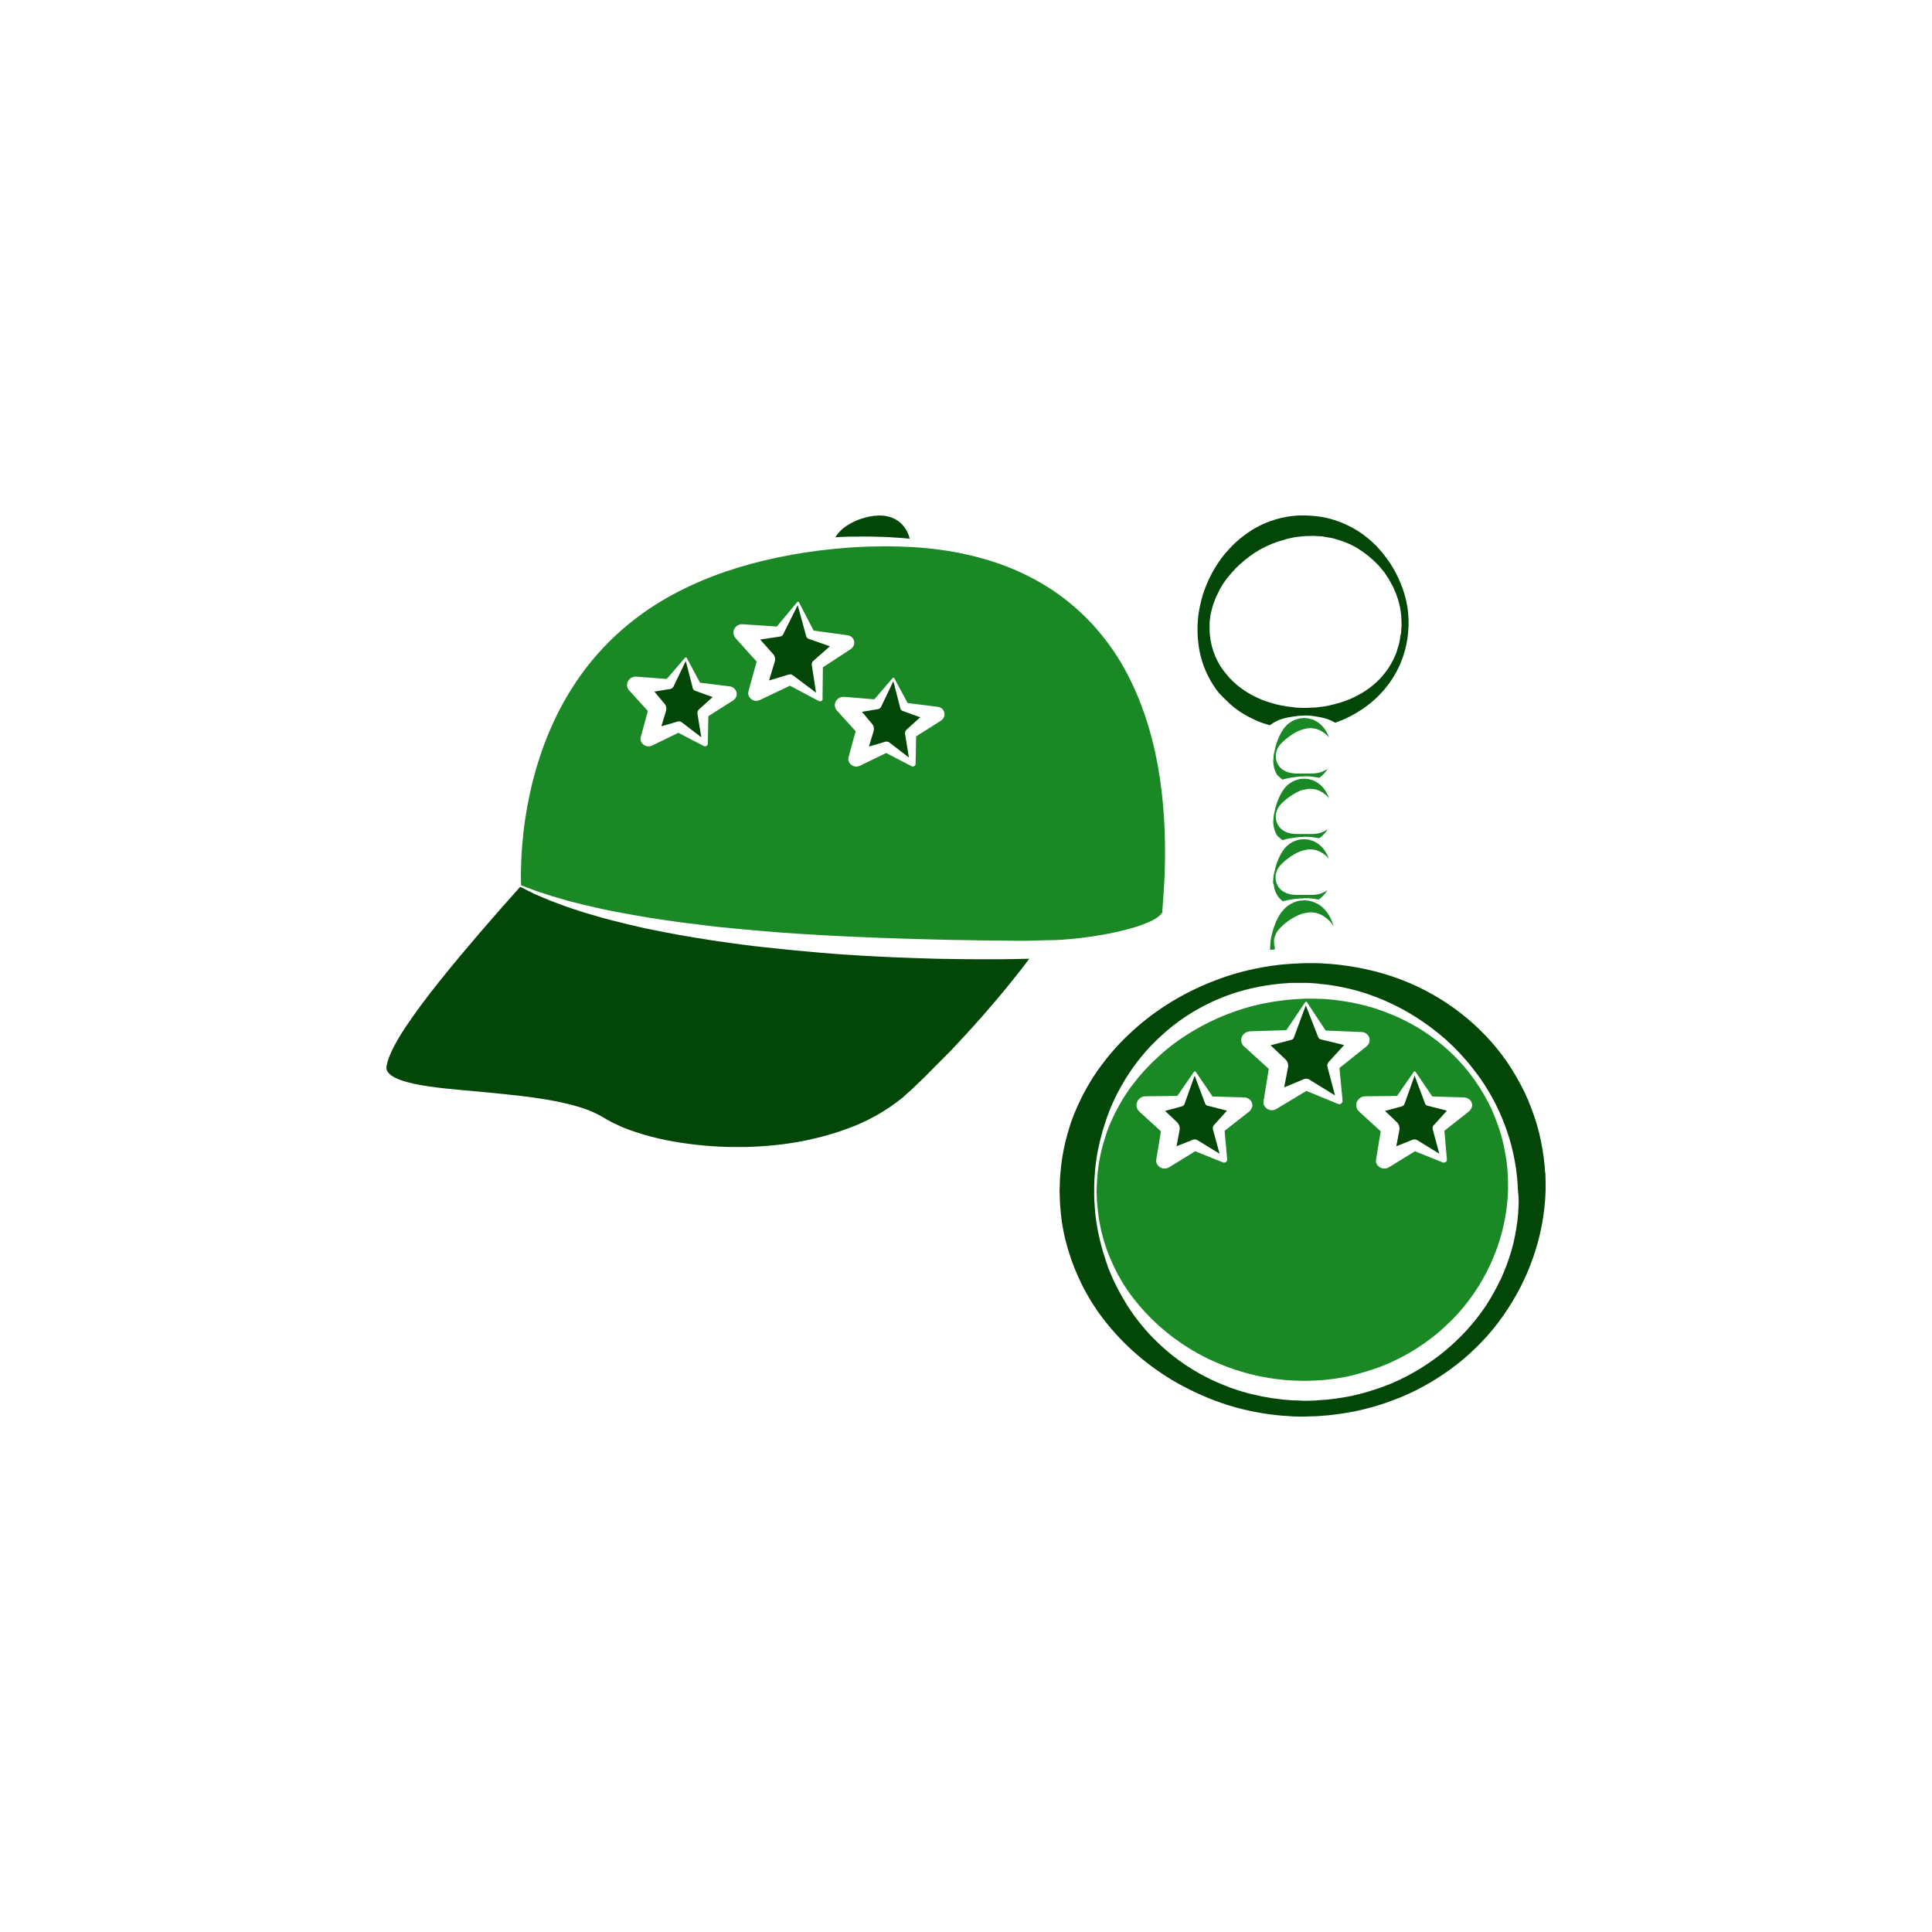 <svg width="100" height="100" viewBox="0 0 100 100" fill="none" xmlns="http://www.w3.org/2000/svg">
<path d="M43.703 27.784L44.067 27.775H44.422C44.661 27.775 44.891 27.765 45.13 27.775C45.37 27.784 45.609 27.784 45.849 27.793L46.567 27.839C46.739 27.848 46.912 27.866 47.084 27.885C47.046 27.71 46.979 27.536 46.883 27.39C46.778 27.225 46.644 27.078 46.49 26.968C46.328 26.858 46.155 26.775 45.983 26.739C45.935 26.72 45.897 26.72 45.849 26.711C45.801 26.702 45.762 26.693 45.715 26.693C45.667 26.693 45.628 26.684 45.59 26.684C45.542 26.675 45.513 26.684 45.475 26.684C45.418 26.684 45.303 26.693 45.207 26.702C45.169 26.711 45.14 26.711 45.111 26.72C45.073 26.73 45.035 26.73 44.996 26.739C44.699 26.803 44.441 26.885 44.192 27.005C43.952 27.124 43.722 27.261 43.541 27.435C43.502 27.481 43.454 27.518 43.416 27.564C43.378 27.61 43.349 27.655 43.311 27.692C43.291 27.729 43.263 27.765 43.244 27.811C43.397 27.793 43.55 27.793 43.703 27.784Z" fill="#024707"/>
<path d="M58.165 34.547C57.724 33.759 57.188 33.026 56.575 32.347C55.962 31.678 55.263 31.073 54.497 30.56C53.731 30.047 52.898 29.625 52.036 29.295C51.164 28.965 50.254 28.727 49.335 28.561C48.416 28.396 47.477 28.314 46.548 28.287L45.849 28.277C45.619 28.277 45.38 28.287 45.15 28.287C44.92 28.287 44.68 28.305 44.441 28.314L44.087 28.332L43.742 28.36C41.874 28.506 40.035 28.827 38.264 29.359C36.502 29.891 34.816 30.652 33.332 31.697C31.857 32.742 30.593 34.062 29.635 35.574C28.668 37.078 27.997 38.764 27.557 40.497C27.346 41.368 27.183 42.257 27.087 43.146C27.039 43.595 27.001 44.044 26.982 44.493C26.963 44.934 26.953 45.373 26.972 45.823L27.748 46.116L28.562 46.382C28.84 46.464 29.108 46.538 29.386 46.62C29.663 46.703 29.941 46.758 30.219 46.831C30.497 46.904 30.774 46.959 31.052 47.024L31.474 47.115L31.895 47.198C32.46 47.308 33.025 47.399 33.59 47.5C34.155 47.583 34.72 47.674 35.295 47.748C35.86 47.821 36.434 47.885 37 47.959C37.574 48.014 38.139 48.078 38.714 48.124C39.288 48.179 39.854 48.224 40.428 48.27C41.003 48.307 41.577 48.353 42.142 48.38C42.717 48.417 43.292 48.444 43.866 48.472L45.59 48.545L47.314 48.6C47.889 48.619 48.463 48.628 49.038 48.646C49.613 48.655 50.187 48.664 50.762 48.674C51.337 48.683 51.911 48.683 52.486 48.692C52.754 48.692 53.022 48.692 53.29 48.692C53.396 48.692 53.511 48.683 53.616 48.683C53.855 48.674 54.085 48.664 54.325 48.664C54.554 48.664 54.775 48.655 55.005 48.637C55.924 48.573 56.843 48.444 57.734 48.252C58.184 48.151 58.625 48.041 59.036 47.894C59.247 47.821 59.448 47.739 59.63 47.647C59.812 47.555 59.975 47.445 60.071 47.344C60.08 47.335 60.09 47.317 60.1 47.308C60.109 47.299 60.119 47.28 60.128 47.271C60.138 47.262 60.138 47.253 60.148 47.244C60.148 47.244 60.148 47.244 60.148 47.253C60.157 47.289 60.167 47.124 60.167 47.161V47.106V47.06L60.176 46.969L60.224 46.29C60.253 45.841 60.282 45.401 60.291 44.952C60.339 43.164 60.243 41.377 59.927 39.617C59.602 37.848 59.046 36.115 58.165 34.547ZM38.13 35.977C38.111 36.097 38.044 36.188 37.948 36.252L37.938 36.262L36.664 37.068L36.636 38.489C36.636 38.572 36.569 38.636 36.482 38.627C36.454 38.627 36.434 38.618 36.415 38.608L35.113 37.93L33.753 38.59C33.552 38.691 33.303 38.608 33.197 38.416C33.15 38.324 33.14 38.223 33.169 38.141L33.178 38.104L33.533 36.803L32.604 35.776L32.565 35.739C32.403 35.556 32.422 35.281 32.613 35.125C32.709 35.042 32.834 35.015 32.949 35.024L34.51 35.143L35.458 34.043C35.477 34.025 35.506 34.016 35.534 34.034C35.544 34.034 35.544 34.043 35.544 34.053L36.233 35.336L37.785 35.528C38.005 35.565 38.158 35.758 38.13 35.977ZM42.439 36.298C42.411 36.298 42.392 36.289 42.372 36.28L40.888 35.492L39.327 36.234C39.126 36.335 38.877 36.252 38.771 36.051C38.724 35.959 38.714 35.867 38.743 35.776L38.752 35.739L39.164 34.245L38.101 33.062L38.072 33.026C37.909 32.842 37.929 32.567 38.12 32.412C38.216 32.338 38.331 32.302 38.446 32.311L40.208 32.43L41.271 31.156C41.29 31.137 41.319 31.128 41.338 31.147C41.348 31.147 41.348 31.156 41.348 31.165L42.114 32.641L43.866 32.879C44.096 32.907 44.249 33.108 44.211 33.328C44.192 33.438 44.125 33.539 44.039 33.594L44.029 33.603L42.593 34.538L42.574 36.161C42.593 36.243 42.526 36.298 42.439 36.298ZM48.885 37.023C48.866 37.142 48.799 37.233 48.703 37.297L48.693 37.307L47.419 38.113L47.391 39.534C47.391 39.617 47.324 39.681 47.237 39.672C47.209 39.672 47.19 39.663 47.17 39.653L45.868 38.975L44.508 39.635C44.307 39.736 44.058 39.653 43.953 39.461C43.905 39.369 43.895 39.268 43.924 39.186L43.933 39.149L44.288 37.848L43.359 36.821L43.321 36.784C43.158 36.601 43.177 36.326 43.368 36.17C43.464 36.087 43.589 36.06 43.704 36.069L45.255 36.197L46.203 35.097C46.222 35.079 46.251 35.07 46.28 35.088C46.289 35.088 46.289 35.097 46.289 35.107L46.979 36.39L48.53 36.583C48.76 36.61 48.913 36.803 48.885 37.023Z" fill="#1B8826"/>
<path d="M49.268 54.327L49.804 53.749C50.522 52.979 51.221 52.182 51.892 51.375C52.227 50.972 52.553 50.559 52.878 50.147C53.012 49.972 53.146 49.798 53.271 49.624C53.003 49.633 52.744 49.633 52.476 49.642C51.901 49.652 51.317 49.652 50.742 49.652C50.168 49.652 49.584 49.642 49.009 49.633C48.722 49.633 48.434 49.624 48.138 49.615C47.85 49.606 47.563 49.597 47.266 49.587C46.691 49.569 46.107 49.542 45.533 49.514L44.661 49.468L43.799 49.413C43.512 49.395 43.224 49.377 42.937 49.349C42.65 49.331 42.362 49.303 42.075 49.276C41.501 49.23 40.926 49.175 40.342 49.111L39.48 49.019C39.193 48.992 38.905 48.955 38.618 48.918C38.043 48.845 37.469 48.762 36.894 48.68L36.032 48.542C35.888 48.515 35.745 48.497 35.601 48.469L35.17 48.396C34.596 48.295 34.031 48.176 33.465 48.066C32.9 47.937 32.335 47.809 31.77 47.662L31.349 47.552L30.927 47.433C30.65 47.351 30.372 47.277 30.094 47.186C29.817 47.094 29.539 47.011 29.271 46.911C29.003 46.81 28.725 46.709 28.457 46.608L27.662 46.269L26.924 45.902C26.225 46.681 25.526 47.479 24.846 48.267L23.821 49.477C23.477 49.881 23.151 50.293 22.816 50.706C22.155 51.522 21.523 52.365 20.948 53.227C20.67 53.657 20.402 54.097 20.211 54.547C20.163 54.657 20.115 54.767 20.086 54.877C20.067 54.932 20.048 54.987 20.038 55.042L20.01 55.179L20 55.271C20 55.28 20 55.289 20 55.307C20 55.326 20.01 55.344 20.01 55.353C20.01 55.372 20.019 55.381 20.029 55.399C20.048 55.463 20.096 55.518 20.153 55.583C20.278 55.702 20.488 55.812 20.709 55.894C20.939 55.977 21.178 56.041 21.427 56.096C21.935 56.206 22.461 56.27 22.998 56.334C24.061 56.444 25.152 56.527 26.235 56.646C26.781 56.701 27.326 56.765 27.872 56.848C28.418 56.93 28.964 57.031 29.51 57.168C30.046 57.306 30.592 57.48 31.1 57.764C31.339 57.902 31.569 58.048 31.799 58.149C31.914 58.204 32.038 58.259 32.153 58.314C32.278 58.369 32.402 58.415 32.517 58.461C33.513 58.828 34.567 59.066 35.639 59.203C36.176 59.277 36.712 59.323 37.248 59.35C37.517 59.368 37.785 59.368 38.062 59.368C38.197 59.368 38.331 59.368 38.465 59.368C38.599 59.368 38.733 59.368 38.867 59.359C39.403 59.341 39.949 59.295 40.485 59.231C41.022 59.158 41.548 59.075 42.075 58.947C42.602 58.828 43.119 58.681 43.617 58.507C43.866 58.424 44.115 58.323 44.364 58.223C44.489 58.168 44.604 58.113 44.728 58.058L44.91 57.975L45.082 57.883C45.552 57.645 45.992 57.361 46.414 57.049L46.72 56.811L47.007 56.554C47.055 56.508 47.103 56.472 47.151 56.426L47.295 56.288L47.582 56.013L47.869 55.738L48.147 55.454L48.703 54.895L49.268 54.327Z" fill="#024707"/>
<path d="M40.016 33.854C40.121 33.973 40.141 34.12 40.102 34.248L39.805 35.22L40.782 34.927L40.821 34.918C40.897 34.89 40.983 34.908 41.041 34.954L42.238 35.853L42.018 34.413C42.008 34.331 42.037 34.258 42.094 34.212L42.123 34.184L42.956 33.451L41.903 33.084L41.855 33.066C41.797 33.048 41.75 32.993 41.73 32.938L41.29 31.324L40.533 32.837C40.505 32.901 40.447 32.938 40.38 32.947L40.323 32.956L39.346 33.103L40.016 33.854Z" fill="#024707"/>
<path d="M45.13 37.458L45.139 37.467C45.235 37.577 45.255 37.724 45.216 37.852L44.977 38.64L45.762 38.411L45.81 38.393C45.886 38.374 45.973 38.384 46.03 38.429L47.045 39.209L46.844 37.98C46.835 37.907 46.863 37.834 46.911 37.779L46.95 37.742L47.63 37.128L46.768 36.816L46.72 36.798C46.662 36.779 46.624 36.724 46.605 36.679L46.241 35.258L45.599 36.596C45.571 36.651 45.513 36.688 45.456 36.706L45.389 36.715L44.613 36.844L45.13 37.458Z" fill="#024707"/>
<path d="M34.385 36.411L34.394 36.42C34.49 36.53 34.509 36.677 34.471 36.805L34.232 37.593L35.017 37.364L35.065 37.346C35.141 37.328 35.228 37.337 35.285 37.383L36.3 38.162L36.099 36.934C36.09 36.86 36.118 36.787 36.166 36.732L36.205 36.695L36.885 36.081L36.023 35.769L35.975 35.751C35.917 35.733 35.879 35.678 35.86 35.632L35.496 34.211L34.854 35.549C34.825 35.604 34.768 35.641 34.711 35.659L34.643 35.669L33.868 35.797L34.385 36.411Z" fill="#024707"/>
<path d="M63.657 36.429C63.859 36.612 64.081 36.776 64.312 36.92C64.544 37.065 64.796 37.191 65.048 37.306C65.269 37.403 65.491 37.47 65.723 37.538C65.914 37.393 66.116 37.297 66.307 37.229C66.559 37.142 66.781 37.113 66.962 37.084C67.002 37.084 67.053 37.075 67.083 37.065C67.123 37.065 67.164 37.056 67.194 37.056C67.224 37.056 67.264 37.046 67.284 37.046C67.315 37.046 67.335 37.046 67.365 37.046C67.456 37.046 67.506 37.036 67.506 37.036C67.506 37.036 67.556 37.036 67.647 37.036C67.698 37.036 67.748 37.036 67.818 37.046C67.849 37.046 67.889 37.046 67.929 37.056C67.97 37.065 68.01 37.065 68.05 37.075C68.231 37.104 68.453 37.133 68.705 37.219C68.836 37.268 68.967 37.325 69.108 37.403C69.108 37.403 69.108 37.403 69.118 37.403C69.632 37.229 70.106 36.978 70.539 36.689C71.405 36.101 72.07 35.291 72.453 34.413C72.504 34.307 72.544 34.192 72.584 34.086C72.624 33.97 72.665 33.864 72.695 33.748C72.765 33.526 72.806 33.295 72.846 33.073C72.876 32.851 72.896 32.62 72.906 32.398V32.331V32.234C72.906 32.176 72.906 32.109 72.906 32.051C72.896 31.945 72.896 31.839 72.886 31.733C72.806 30.865 72.493 30.064 72.1 29.389C71.899 29.052 71.667 28.743 71.425 28.464C71.184 28.184 70.922 27.943 70.65 27.74C70.116 27.326 69.551 27.075 69.078 26.921C68.604 26.767 68.201 26.718 67.929 26.699C67.798 26.689 67.688 26.689 67.617 26.68C67.546 26.68 67.516 26.68 67.516 26.68C67.516 26.68 67.476 26.68 67.405 26.68C67.335 26.68 67.224 26.68 67.093 26.689C66.821 26.709 66.428 26.757 65.944 26.911C65.471 27.056 64.907 27.316 64.373 27.731C64.101 27.933 63.839 28.174 63.587 28.454C63.335 28.724 63.103 29.033 62.902 29.37C62.69 29.708 62.519 30.074 62.368 30.469C62.217 30.865 62.116 31.279 62.045 31.723C62.025 31.829 62.015 31.945 62.005 32.06C62.005 32.118 61.995 32.176 61.995 32.234L61.985 32.321C61.985 32.331 61.985 32.311 61.985 32.321V32.331V32.35V32.398C61.985 32.456 61.985 32.523 61.985 32.581C61.985 32.639 61.985 32.697 61.985 32.755C61.985 32.861 61.995 32.986 62.005 33.102C62.045 33.574 62.146 34.057 62.327 34.529C62.509 35.002 62.761 35.455 63.093 35.87C63.264 36.053 63.456 36.245 63.657 36.429ZM62.62 32.842C62.609 32.745 62.609 32.639 62.609 32.543C62.609 32.494 62.609 32.446 62.609 32.388V32.311C62.609 32.331 62.609 32.282 62.609 32.282V32.273V32.253V32.215C62.63 32.032 62.64 31.848 62.7 31.636C62.73 31.53 62.751 31.424 62.781 31.328C62.821 31.231 62.851 31.135 62.892 31.029C62.922 30.932 62.972 30.836 63.023 30.739L63.093 30.595L63.123 30.527L63.164 30.46C63.365 30.084 63.647 29.756 63.94 29.438C64.242 29.129 64.584 28.849 64.947 28.608C65.32 28.367 65.733 28.174 66.156 28.03L66.489 27.933L66.569 27.904L66.65 27.885L66.821 27.846C67.043 27.789 67.274 27.779 67.516 27.75L67.859 27.74C67.919 27.74 67.97 27.731 68.03 27.74L68.211 27.75L68.393 27.76L68.483 27.769L68.574 27.789L68.927 27.846C69.39 27.962 69.844 28.126 70.247 28.367C70.65 28.618 71.012 28.907 71.335 29.245C71.415 29.331 71.486 29.418 71.556 29.505C71.597 29.553 71.627 29.592 71.667 29.64L71.758 29.785C71.818 29.881 71.889 29.968 71.939 30.064C71.99 30.161 72.04 30.267 72.1 30.363C72.292 30.768 72.433 31.183 72.493 31.607C72.534 31.819 72.534 32.032 72.544 32.234V32.273V32.292V32.301V32.34V32.408L72.534 32.543L72.524 32.678C72.524 32.726 72.524 32.764 72.504 32.822C72.483 32.928 72.463 33.034 72.453 33.131C72.443 33.179 72.433 33.237 72.423 33.285C72.413 33.333 72.393 33.382 72.383 33.43C72.352 33.526 72.322 33.613 72.302 33.709C72.272 33.796 72.231 33.893 72.191 33.979C72.121 34.163 72.02 34.317 71.929 34.481C71.889 34.558 71.828 34.635 71.778 34.703C71.728 34.78 71.667 34.847 71.617 34.915C71.163 35.464 70.619 35.831 70.116 36.072C69.612 36.323 69.138 36.438 68.755 36.525C68.655 36.544 68.564 36.564 68.483 36.573C68.393 36.583 68.312 36.593 68.242 36.602C68.171 36.612 68.101 36.622 68.03 36.622C67.97 36.631 67.909 36.622 67.859 36.631C67.647 36.641 67.536 36.641 67.536 36.641C67.536 36.641 67.425 36.641 67.224 36.631C67.174 36.631 67.113 36.631 67.053 36.622C66.992 36.612 66.922 36.602 66.841 36.593C66.771 36.583 66.68 36.573 66.599 36.564C66.509 36.544 66.418 36.525 66.327 36.516C65.944 36.438 65.471 36.313 64.967 36.062C64.463 35.812 63.919 35.445 63.476 34.895C63.013 34.365 62.69 33.632 62.62 32.842Z" fill="#024707"/>
<path d="M66.378 40.356C66.6 40.288 66.802 40.25 66.963 40.23C67.003 40.23 67.053 40.221 67.084 40.211C67.124 40.211 67.164 40.202 67.194 40.202C67.225 40.202 67.265 40.192 67.285 40.192C67.315 40.192 67.335 40.192 67.366 40.192C67.456 40.192 67.507 40.182 67.507 40.182C67.507 40.182 67.557 40.182 67.648 40.182C67.698 40.182 67.749 40.182 67.819 40.192C67.849 40.192 67.89 40.192 67.93 40.202C67.97 40.211 68.01 40.211 68.051 40.221C68.121 40.23 68.202 40.24 68.283 40.26C68.303 40.24 68.323 40.23 68.353 40.211C68.464 40.115 68.565 40.018 68.645 39.903C68.675 39.864 68.696 39.825 68.716 39.787C68.544 39.922 68.353 39.98 68.202 40.009C68.041 40.038 67.91 40.038 67.809 40.038C67.759 40.038 67.718 40.038 67.678 40.038C67.638 40.038 67.608 40.038 67.587 40.038C67.537 40.038 67.507 40.038 67.507 40.038C67.507 40.038 67.477 40.038 67.436 40.038C67.416 40.038 67.386 40.038 67.346 40.038C67.305 40.038 67.265 40.038 67.215 40.038C67.114 40.038 66.983 40.038 66.822 40.009C66.66 39.98 66.469 39.912 66.308 39.768C66.147 39.623 66.036 39.401 66.036 39.16C66.036 39.131 66.036 39.102 66.036 39.073C66.036 39.035 66.046 39.006 66.046 38.967C66.066 38.919 66.076 38.89 66.096 38.813C66.106 38.784 66.126 38.745 66.136 38.717L66.187 38.639C66.217 38.591 66.257 38.533 66.298 38.495C66.469 38.312 66.65 38.177 66.842 38.042C67.033 37.916 67.245 37.8 67.507 37.733C67.537 37.733 67.517 37.733 67.527 37.733H67.537L67.557 37.723L67.597 37.714C67.608 37.714 67.618 37.704 67.638 37.704L67.698 37.694C67.779 37.685 67.849 37.685 67.92 37.694C68.061 37.704 68.202 37.743 68.333 37.81C68.504 37.897 68.665 38.022 68.796 38.177C68.716 37.964 68.605 37.762 68.464 37.608C68.323 37.444 68.152 37.338 68.01 37.27C67.97 37.251 67.94 37.241 67.9 37.232C67.87 37.222 67.829 37.212 67.799 37.203C67.739 37.183 67.688 37.174 67.638 37.174C67.547 37.164 67.507 37.164 67.507 37.164C67.497 37.164 67.456 37.164 67.366 37.174C67.315 37.174 67.265 37.183 67.204 37.203C67.174 37.212 67.144 37.212 67.104 37.232C67.073 37.241 67.033 37.261 66.993 37.27C66.842 37.338 66.671 37.444 66.529 37.608C66.388 37.772 66.278 37.974 66.187 38.177C66.096 38.389 66.026 38.601 65.975 38.852C65.965 38.88 65.965 38.909 65.955 38.948L65.945 38.996L65.935 39.016C65.935 39.035 65.935 38.996 65.935 38.996V39.006V39.025C65.925 39.102 65.915 39.199 65.915 39.247C65.915 39.276 65.905 39.305 65.905 39.343C65.905 39.382 65.905 39.42 65.905 39.449C65.905 39.488 65.915 39.527 65.915 39.565C65.925 39.604 65.925 39.642 65.935 39.681C65.965 39.835 66.026 39.98 66.116 40.124C66.197 40.192 66.288 40.279 66.378 40.356Z" fill="#1B8826"/>
<path d="M66.378 43.487C66.6 43.419 66.802 43.381 66.963 43.361C67.003 43.361 67.053 43.352 67.084 43.342C67.124 43.342 67.164 43.333 67.194 43.333C67.225 43.333 67.265 43.323 67.285 43.323C67.315 43.323 67.335 43.323 67.366 43.323C67.456 43.323 67.507 43.313 67.507 43.313C67.507 43.313 67.557 43.313 67.648 43.313C67.698 43.313 67.749 43.313 67.819 43.323C67.849 43.323 67.89 43.323 67.93 43.333C67.97 43.342 68.01 43.342 68.051 43.352C68.121 43.361 68.202 43.371 68.283 43.39C68.303 43.371 68.323 43.361 68.353 43.342C68.464 43.246 68.565 43.149 68.645 43.034C68.675 42.995 68.696 42.956 68.716 42.918C68.544 43.053 68.353 43.111 68.202 43.14C68.041 43.169 67.91 43.169 67.809 43.169C67.759 43.169 67.718 43.169 67.678 43.169C67.638 43.169 67.608 43.169 67.587 43.169C67.537 43.169 67.507 43.169 67.507 43.169C67.507 43.169 67.477 43.169 67.436 43.169C67.416 43.169 67.386 43.169 67.346 43.169C67.305 43.169 67.265 43.169 67.215 43.169C67.114 43.169 66.983 43.169 66.822 43.14C66.66 43.111 66.469 43.043 66.308 42.899C66.147 42.754 66.036 42.532 66.036 42.291C66.036 42.262 66.036 42.233 66.036 42.204C66.036 42.166 66.046 42.137 66.046 42.098C66.066 42.05 66.076 42.021 66.096 41.944C66.106 41.915 66.126 41.877 66.136 41.848L66.187 41.77C66.217 41.722 66.257 41.664 66.298 41.626C66.469 41.443 66.65 41.308 66.842 41.173C66.942 41.105 67.043 41.057 67.144 40.999C67.194 40.97 67.255 40.951 67.315 40.922C67.346 40.912 67.376 40.893 67.406 40.893L67.456 40.883L67.477 40.874H67.487H67.497C67.507 40.874 67.487 40.874 67.517 40.874L67.597 40.854C67.608 40.854 67.618 40.845 67.638 40.845L67.698 40.835C67.779 40.825 67.849 40.825 67.92 40.835C68.061 40.845 68.202 40.883 68.333 40.951C68.504 41.038 68.665 41.163 68.796 41.317C68.716 41.105 68.605 40.903 68.464 40.748C68.323 40.584 68.152 40.478 68.01 40.411C67.97 40.392 67.94 40.382 67.9 40.372C67.87 40.362 67.829 40.353 67.799 40.343C67.739 40.324 67.688 40.314 67.638 40.314C67.547 40.305 67.507 40.305 67.507 40.305C67.497 40.305 67.456 40.305 67.366 40.314C67.315 40.314 67.265 40.324 67.204 40.343C67.174 40.353 67.144 40.353 67.104 40.372C67.073 40.382 67.033 40.401 66.993 40.411C66.842 40.478 66.671 40.584 66.529 40.748C66.388 40.912 66.278 41.115 66.187 41.317C66.096 41.529 66.026 41.742 65.975 41.992C65.965 42.021 65.965 42.05 65.955 42.089L65.945 42.137L65.935 42.156C65.935 42.175 65.935 42.137 65.935 42.137V42.147V42.166C65.925 42.243 65.915 42.339 65.915 42.388C65.915 42.416 65.905 42.445 65.905 42.484C65.905 42.523 65.905 42.561 65.905 42.59C65.905 42.629 65.915 42.667 65.915 42.706C65.925 42.744 65.925 42.783 65.935 42.822C65.965 42.976 66.026 43.12 66.116 43.265C66.197 43.333 66.288 43.419 66.378 43.487Z" fill="#1B8826"/>
<path d="M65.934 45.819C65.944 45.858 65.944 45.897 65.954 45.935C65.985 46.089 66.045 46.234 66.136 46.379C66.206 46.485 66.297 46.572 66.398 46.649C66.599 46.591 66.771 46.562 66.922 46.542C66.972 46.533 67.012 46.533 67.053 46.523C67.093 46.514 67.133 46.514 67.174 46.514C67.214 46.514 67.244 46.504 67.274 46.504C67.305 46.504 67.335 46.504 67.355 46.504C67.456 46.504 67.506 46.494 67.506 46.494C67.506 46.494 67.556 46.494 67.657 46.494C67.687 46.494 67.708 46.494 67.738 46.494C67.768 46.494 67.798 46.504 67.839 46.504C67.879 46.504 67.919 46.504 67.96 46.514C68 46.523 68.05 46.523 68.091 46.533C68.141 46.542 68.191 46.552 68.252 46.562C68.282 46.542 68.312 46.523 68.342 46.494C68.453 46.398 68.554 46.301 68.635 46.186C68.665 46.147 68.685 46.109 68.705 46.07C68.534 46.205 68.342 46.263 68.191 46.292C68.03 46.321 67.899 46.321 67.798 46.321C67.748 46.321 67.708 46.321 67.667 46.321C67.627 46.321 67.597 46.321 67.577 46.321C67.526 46.321 67.496 46.321 67.496 46.321C67.496 46.321 67.466 46.321 67.425 46.321C67.405 46.321 67.375 46.321 67.335 46.321C67.294 46.321 67.254 46.321 67.204 46.321C67.103 46.321 66.972 46.321 66.811 46.292C66.65 46.263 66.458 46.195 66.297 46.051C66.136 45.906 66.025 45.684 66.025 45.434C66.025 45.405 66.025 45.376 66.025 45.347C66.025 45.308 66.035 45.279 66.035 45.241C66.055 45.193 66.065 45.164 66.085 45.086C66.096 45.057 66.116 45.019 66.126 44.99L66.176 44.913C66.206 44.865 66.247 44.807 66.287 44.768C66.458 44.585 66.64 44.45 66.831 44.315C67.022 44.19 67.234 44.074 67.496 44.006C67.526 44.006 67.506 44.006 67.516 44.006H67.526L67.546 43.997L67.587 43.987C67.597 43.987 67.607 43.977 67.627 43.977L67.687 43.968C67.768 43.958 67.839 43.958 67.909 43.968C68.05 43.977 68.191 44.016 68.322 44.084C68.493 44.17 68.655 44.296 68.786 44.45C68.705 44.238 68.594 44.035 68.453 43.881C68.312 43.717 68.141 43.611 68 43.544C67.96 43.524 67.929 43.515 67.889 43.505C67.859 43.495 67.818 43.486 67.788 43.476C67.728 43.457 67.677 43.447 67.627 43.447C67.536 43.438 67.496 43.438 67.496 43.438C67.486 43.438 67.446 43.438 67.355 43.447C67.305 43.447 67.254 43.457 67.194 43.476C67.163 43.486 67.133 43.486 67.093 43.505C67.063 43.515 67.022 43.534 66.982 43.544C66.831 43.611 66.66 43.717 66.519 43.881C66.378 44.045 66.267 44.248 66.176 44.45C66.085 44.662 66.015 44.874 65.965 45.125C65.954 45.154 65.954 45.183 65.944 45.221L65.934 45.27L65.924 45.289C65.924 45.308 65.924 45.27 65.924 45.27V45.279V45.299C65.914 45.376 65.904 45.472 65.904 45.52C65.904 45.549 65.894 45.578 65.894 45.617C65.894 45.655 65.894 45.694 65.894 45.723C65.924 45.742 65.934 45.781 65.934 45.819Z" fill="#1B8826"/>
<path d="M65.945 48.762C65.945 48.733 65.945 48.694 65.945 48.665L65.955 48.617V48.598C65.955 48.617 65.955 48.569 65.955 48.578V48.569C65.975 48.52 65.985 48.482 66.015 48.405C66.025 48.366 66.045 48.337 66.055 48.308L66.106 48.222C66.136 48.164 66.186 48.115 66.227 48.067C66.408 47.865 66.6 47.72 66.801 47.585C66.902 47.518 67.013 47.46 67.134 47.402C67.194 47.373 67.254 47.344 67.315 47.325C67.345 47.315 67.375 47.296 67.416 47.286L67.466 47.277L67.496 47.267H67.506H67.516C67.526 47.267 67.506 47.267 67.537 47.267L67.617 47.248C67.637 47.248 67.637 47.238 67.668 47.238L67.728 47.228C67.809 47.219 67.889 47.228 67.96 47.228C68.111 47.248 68.262 47.286 68.393 47.354C68.655 47.489 68.887 47.701 69.028 47.952C69.008 47.865 68.977 47.788 68.947 47.701C68.856 47.469 68.725 47.248 68.564 47.074C68.413 46.901 68.222 46.785 68.061 46.717C68.02 46.698 67.98 46.688 67.94 46.669C67.899 46.659 67.869 46.65 67.829 46.64C67.758 46.621 67.698 46.611 67.657 46.611C67.567 46.602 67.506 46.602 67.506 46.602C67.496 46.602 67.446 46.602 67.355 46.611C67.305 46.611 67.244 46.621 67.184 46.64C67.154 46.65 67.113 46.65 67.073 46.669C67.033 46.679 66.993 46.698 66.952 46.717C66.791 46.785 66.6 46.901 66.448 47.074C66.287 47.248 66.156 47.46 66.055 47.691C65.955 47.923 65.874 48.164 65.814 48.434C65.804 48.463 65.804 48.501 65.793 48.54C65.784 48.569 65.784 48.598 65.773 48.636C65.763 48.723 65.753 48.829 65.753 48.887C65.753 48.925 65.743 48.954 65.743 48.993C65.743 49.032 65.743 49.07 65.743 49.109C65.743 49.128 65.743 49.147 65.743 49.167C65.824 49.157 65.904 49.147 65.995 49.138C65.975 49.003 65.945 48.887 65.945 48.762Z" fill="#1B8826"/>
<path d="M79.949 60.324L79.899 59.89C79.818 59.311 79.708 58.733 79.536 58.164C79.365 57.605 79.153 57.045 78.902 56.515C78.64 55.984 78.347 55.473 78.015 54.982C76.675 53.034 74.71 51.549 72.584 50.729L72.383 50.652L72.181 50.584C72.05 50.536 71.909 50.488 71.778 50.449C71.506 50.372 71.234 50.285 70.962 50.228C70.418 50.093 69.874 50.006 69.33 49.938C69.058 49.909 68.786 49.88 68.524 49.871C68.393 49.861 68.262 49.852 68.121 49.852C67.98 49.852 67.839 49.852 67.708 49.852H67.607H67.557H67.527C67.516 49.852 67.527 49.852 67.516 49.852L67.315 49.861C67.184 49.871 67.053 49.871 66.922 49.88C66.791 49.89 66.66 49.9 66.529 49.909C66.398 49.919 66.267 49.929 66.136 49.948C65.109 50.073 64.121 50.305 63.204 50.633C62.287 50.961 61.441 51.365 60.675 51.828C59.91 52.291 59.215 52.812 58.61 53.371C58.005 53.921 57.481 54.499 57.048 55.088C56.947 55.232 56.827 55.377 56.736 55.522C56.635 55.666 56.544 55.811 56.454 55.956C56.373 56.1 56.283 56.245 56.202 56.389C56.121 56.534 56.051 56.679 55.98 56.814C55.698 57.383 55.477 57.913 55.336 58.414C55.023 59.408 54.922 60.237 54.882 60.787C54.852 61.066 54.862 61.279 54.852 61.423C54.852 61.568 54.842 61.635 54.842 61.645C54.842 61.645 54.842 61.722 54.852 61.867C54.862 62.011 54.852 62.224 54.882 62.503C54.922 63.062 55.023 63.882 55.346 64.875C55.497 65.377 55.718 65.917 55.99 66.476C56.061 66.611 56.131 66.756 56.212 66.9C56.293 67.045 56.383 67.19 56.464 67.334C56.555 67.479 56.655 67.624 56.746 67.768C56.837 67.913 56.958 68.058 57.058 68.202C57.935 69.369 59.144 70.516 60.685 71.442C61.461 71.895 62.308 72.3 63.224 72.619C64.141 72.937 65.129 73.149 66.146 73.255C66.277 73.274 66.398 73.274 66.529 73.284C66.66 73.294 66.781 73.303 66.912 73.313C67.053 73.313 67.184 73.323 67.325 73.323H67.527L67.708 73.313C67.839 73.313 67.97 73.303 68.101 73.303C68.232 73.303 68.363 73.284 68.504 73.274C68.776 73.265 69.038 73.216 69.31 73.188C69.844 73.11 70.378 73.014 70.912 72.86C71.184 72.792 71.436 72.705 71.708 72.619C71.839 72.57 71.97 72.522 72.101 72.474L72.292 72.406L72.484 72.329C73.521 71.905 74.499 71.326 75.405 70.623C75.859 70.275 76.282 69.88 76.675 69.475C77.078 69.06 77.441 68.617 77.773 68.144C79.113 66.264 79.929 63.988 80 61.626V61.192C80 61.047 79.99 60.902 79.99 60.748C79.96 60.623 79.96 60.468 79.949 60.324ZM78.599 62.426C78.589 62.561 78.589 62.696 78.579 62.821L78.539 63.207C78.468 63.728 78.378 64.239 78.227 64.75C78.075 65.251 77.894 65.753 77.672 66.225C77.441 66.698 77.189 67.161 76.897 67.604C75.718 69.359 74.015 70.738 72.111 71.568L71.93 71.645L71.748 71.712C71.627 71.76 71.506 71.809 71.385 71.847C71.144 71.924 70.902 72.011 70.65 72.079C70.156 72.223 69.662 72.32 69.159 72.387C68.907 72.416 68.665 72.455 68.413 72.464C68.292 72.474 68.161 72.484 68.04 72.493C67.919 72.493 67.799 72.503 67.668 72.503H67.577H67.527H67.506H67.466L67.295 72.493C67.174 72.493 67.063 72.484 66.942 72.484C66.821 72.474 66.7 72.464 66.569 72.455C66.448 72.445 66.328 72.435 66.207 72.416C65.965 72.387 65.733 72.358 65.501 72.31C65.391 72.291 65.27 72.272 65.159 72.243C65.048 72.214 64.927 72.194 64.816 72.165L64.645 72.127L64.484 72.079C64.373 72.05 64.262 72.021 64.151 71.982C64.04 71.953 63.94 71.915 63.829 71.876C63.718 71.838 63.617 71.809 63.517 71.76C62.68 71.442 61.925 71.037 61.25 70.574C60.575 70.112 60 69.591 59.497 69.06C59.003 68.52 58.59 67.971 58.257 67.421C57.925 66.871 57.653 66.341 57.451 65.84C57.391 65.714 57.35 65.589 57.31 65.464C57.27 65.338 57.22 65.222 57.189 65.097C57.149 64.981 57.119 64.866 57.078 64.75C57.048 64.634 57.018 64.528 56.988 64.412C56.756 63.545 56.686 62.841 56.655 62.358C56.635 62.117 56.635 61.934 56.635 61.809C56.635 61.684 56.635 61.626 56.635 61.626C56.635 61.626 56.635 61.558 56.635 61.442C56.645 61.317 56.635 61.134 56.655 60.902C56.686 60.42 56.756 59.726 56.988 58.849C57.018 58.742 57.048 58.627 57.078 58.511C57.119 58.395 57.149 58.279 57.189 58.164C57.22 58.048 57.27 57.923 57.31 57.797C57.361 57.672 57.401 57.547 57.451 57.421C57.653 56.92 57.925 56.38 58.257 55.84C58.59 55.3 59.003 54.741 59.497 54.21C60 53.68 60.575 53.159 61.25 52.696C61.925 52.243 62.68 51.838 63.517 51.529C64.353 51.221 65.26 51.018 66.207 50.922C66.328 50.903 66.448 50.903 66.559 50.893C66.68 50.883 66.801 50.874 66.922 50.874C67.043 50.874 67.164 50.874 67.285 50.874H67.466H67.496H67.516H67.557H67.647C67.768 50.883 67.879 50.883 68 50.893C68.121 50.903 68.242 50.912 68.373 50.932C68.625 50.951 68.867 50.989 69.108 51.028C69.592 51.115 70.086 51.221 70.559 51.375C70.801 51.443 71.033 51.539 71.275 51.626C71.395 51.674 71.506 51.722 71.627 51.77L71.799 51.848L71.97 51.925C72.887 52.349 73.753 52.908 74.539 53.554L74.831 53.805C74.932 53.892 75.013 53.979 75.113 54.066L75.254 54.2L75.385 54.336C75.476 54.432 75.567 54.519 75.647 54.615C76 54.991 76.312 55.396 76.615 55.811C77.793 57.498 78.499 59.523 78.569 61.626C78.599 61.905 78.62 62.156 78.599 62.426Z" fill="#024707"/>
<path d="M78.025 60.524L77.985 60.158C77.914 59.666 77.824 59.174 77.683 58.692C77.532 58.22 77.36 57.747 77.149 57.294C76.927 56.841 76.675 56.407 76.393 56.002C75.265 54.343 73.592 53.099 71.789 52.415L71.617 52.347L71.446 52.289C71.335 52.251 71.214 52.212 71.104 52.174C70.872 52.106 70.65 52.039 70.418 51.99C69.955 51.875 69.492 51.807 69.038 51.749C68.806 51.73 68.575 51.701 68.353 51.701C68.242 51.701 68.131 51.691 68.02 51.691C67.9 51.691 67.789 51.691 67.668 51.691H67.577H67.537H67.517C67.507 51.691 67.527 51.691 67.507 51.691L67.335 51.701C67.225 51.711 67.114 51.711 67.003 51.72C66.892 51.73 66.781 51.74 66.67 51.749C66.56 51.759 66.449 51.769 66.348 51.788C65.481 51.894 64.645 52.087 63.88 52.366C63.104 52.636 62.388 52.984 61.744 53.369C61.089 53.755 60.504 54.189 59.99 54.661C59.477 55.124 59.033 55.606 58.661 56.098C58.469 56.339 58.308 56.59 58.147 56.831C58.076 56.956 58.006 57.082 57.935 57.198C57.865 57.323 57.804 57.439 57.744 57.554C57.502 58.027 57.31 58.49 57.19 58.914C56.918 59.763 56.827 60.457 56.797 60.929C56.776 61.161 56.776 61.344 56.766 61.469C56.766 61.585 56.756 61.653 56.756 61.653C56.756 61.653 56.756 61.72 56.766 61.836C56.776 61.961 56.766 62.144 56.797 62.376C56.837 62.848 56.918 63.543 57.19 64.391C57.321 64.816 57.512 65.269 57.744 65.741C57.804 65.857 57.865 65.982 57.935 66.098C58.006 66.214 58.076 66.339 58.147 66.465C58.308 66.706 58.469 66.956 58.661 67.197C59.406 68.171 60.444 69.136 61.744 69.907C62.398 70.293 63.114 70.621 63.89 70.881C64.665 71.141 65.492 71.325 66.348 71.411C66.459 71.431 66.56 71.431 66.67 71.44C66.781 71.45 66.882 71.45 66.993 71.46C67.104 71.46 67.225 71.46 67.346 71.469H67.517H67.668C67.779 71.469 67.889 71.46 68 71.46C68.111 71.46 68.222 71.44 68.333 71.44C68.555 71.431 68.786 71.392 69.008 71.373C69.461 71.305 69.915 71.228 70.358 71.093C70.58 71.035 70.801 70.958 71.023 70.891C71.134 70.852 71.245 70.813 71.355 70.775L71.517 70.717L71.678 70.65C72.544 70.293 73.381 69.811 74.136 69.222C74.519 68.933 74.872 68.596 75.214 68.258C75.557 67.911 75.859 67.535 76.151 67.139C77.29 65.558 77.985 63.649 78.055 61.643V61.276C78.055 61.151 78.055 61.026 78.045 60.901C78.035 60.775 78.035 60.65 78.025 60.524ZM64.645 57.545L64.635 57.554L63.386 58.528L63.517 60.013C63.527 60.1 63.456 60.168 63.376 60.177C63.346 60.177 63.325 60.177 63.305 60.168L61.864 59.589L60.514 60.418C60.313 60.544 60.041 60.486 59.91 60.293C59.849 60.206 59.829 60.1 59.849 60.004L59.859 59.955L60.091 58.557L59.013 57.574L58.973 57.535C58.782 57.361 58.771 57.072 58.953 56.889C59.043 56.792 59.164 56.744 59.295 56.744L60.938 56.725L61.804 55.471C61.824 55.452 61.854 55.443 61.875 55.462C61.885 55.462 61.885 55.471 61.895 55.481L62.761 56.754L64.403 56.802C64.645 56.812 64.827 56.995 64.827 57.227C64.796 57.361 64.736 57.477 64.645 57.545ZM69.34 57.149C69.31 57.149 69.29 57.149 69.26 57.14L67.618 56.465L66.066 57.4C65.864 57.525 65.592 57.468 65.461 57.265C65.401 57.178 65.381 57.072 65.401 56.976L65.411 56.937L65.673 55.327L64.434 54.199L64.393 54.17C64.202 53.996 64.192 53.707 64.373 53.524C64.464 53.437 64.585 53.389 64.706 53.379L66.58 53.321L67.557 51.875C67.577 51.855 67.607 51.846 67.628 51.855C67.638 51.855 67.638 51.865 67.648 51.875L68.615 53.34L70.479 53.417C70.721 53.427 70.902 53.62 70.892 53.851C70.882 53.977 70.832 54.083 70.741 54.15L70.731 54.16L69.33 55.279L69.492 56.976C69.492 57.063 69.431 57.14 69.34 57.149ZM76.01 57.545L76 57.554L74.761 58.528L74.892 60.013C74.902 60.1 74.831 60.168 74.751 60.177C74.721 60.177 74.7 60.177 74.68 60.168L73.24 59.589L71.889 60.418C71.688 60.544 71.416 60.486 71.285 60.293C71.225 60.206 71.204 60.1 71.225 60.004L71.234 59.955L71.466 58.557L70.388 57.574L70.348 57.535C70.156 57.361 70.146 57.072 70.328 56.889C70.418 56.792 70.539 56.744 70.67 56.744L72.313 56.725L73.179 55.471C73.199 55.452 73.229 55.443 73.25 55.462C73.26 55.462 73.26 55.471 73.27 55.481L74.136 56.754L75.778 56.802C76.02 56.812 76.202 56.995 76.202 57.227C76.171 57.361 76.111 57.477 76.01 57.545Z" fill="#1B8826"/>
<path d="M66.529 54.826C66.65 54.942 66.691 55.096 66.67 55.231L66.469 56.282L67.466 55.867L67.507 55.848C67.587 55.819 67.678 55.829 67.749 55.867L69.099 56.697L68.706 55.212C68.686 55.135 68.706 55.048 68.756 54.99L68.786 54.951L69.572 54.093L68.424 53.813L68.373 53.804C68.303 53.784 68.252 53.736 68.232 53.688L67.587 52.039L66.973 53.698C66.953 53.765 66.892 53.813 66.832 53.823L66.771 53.842L65.764 54.103L66.529 54.826Z" fill="#024707"/>
<path d="M72.293 58.077C72.413 58.193 72.454 58.347 72.434 58.482L72.272 59.331L73.068 59.012L73.119 58.993C73.199 58.964 73.28 58.974 73.35 59.012L74.499 59.716L74.156 58.453C74.136 58.376 74.156 58.299 74.207 58.241L74.247 58.202L74.892 57.489L73.955 57.248L73.894 57.238C73.834 57.219 73.784 57.18 73.763 57.122L73.219 55.676L72.695 57.142C72.675 57.209 72.615 57.248 72.555 57.267L72.484 57.286L71.688 57.498L72.293 58.077Z" fill="#024707"/>
<path d="M60.917 58.077C61.038 58.193 61.078 58.347 61.058 58.482L60.897 59.331L61.693 59.012L61.743 58.993C61.824 58.964 61.905 58.974 61.975 59.012L63.124 59.716L62.781 58.453C62.761 58.376 62.781 58.299 62.832 58.241L62.862 58.202L63.507 57.489L62.57 57.248L62.509 57.238C62.449 57.219 62.398 57.18 62.378 57.122L61.834 55.676L61.31 57.142C61.29 57.209 61.23 57.248 61.169 57.267L61.099 57.286L60.303 57.498L60.917 58.077Z" fill="#024707"/>
</svg>
